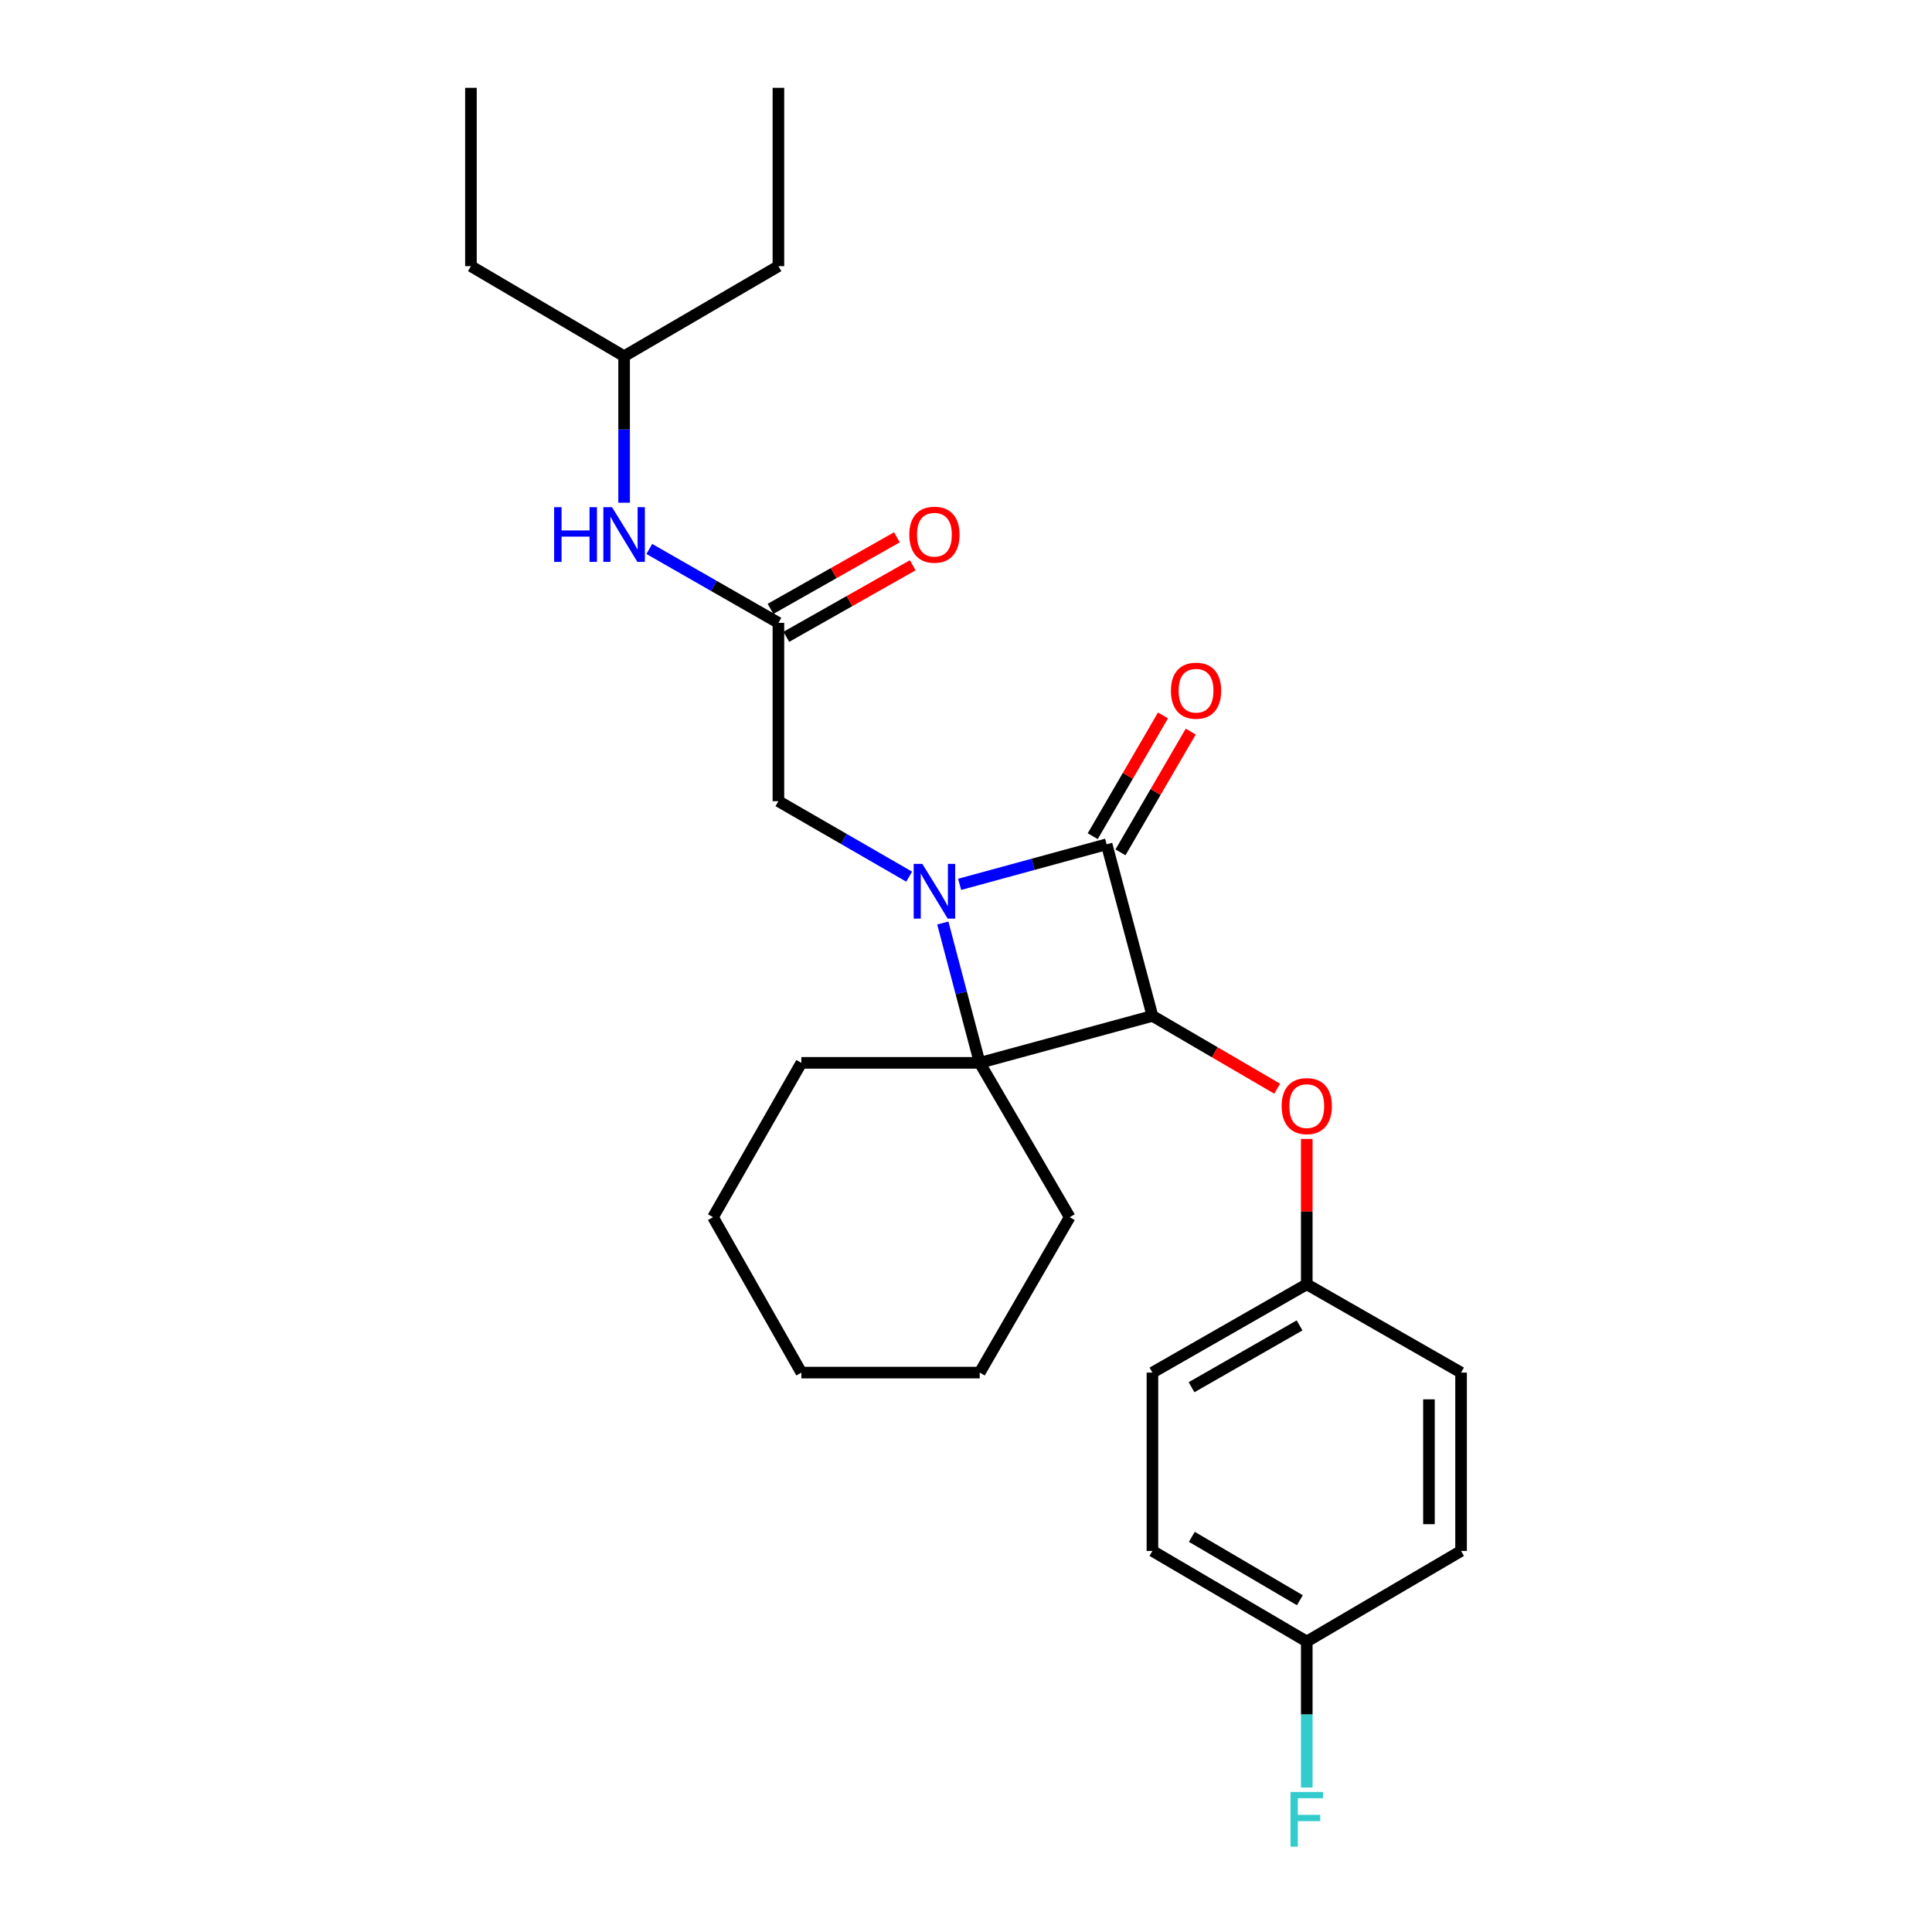<?xml version='1.0' encoding='iso-8859-1'?>
<svg version='1.1' baseProfile='full'
              xmlns='http://www.w3.org/2000/svg'
                      xmlns:rdkit='http://www.rdkit.org/xml'
                      xmlns:xlink='http://www.w3.org/1999/xlink'
                  xml:space='preserve'
width='1000px' height='1000px' viewBox='0 0 1000 1000'>
<!-- END OF HEADER -->
<rect style='opacity:1.0;fill:#FFFFFF;stroke:none' width='1000' height='1000' x='0' y='0'> </rect>
<path class='bond-1' d='M 496.704,457.741 L 534.741,447.368' style='fill:none;fill-rule:evenodd;stroke:#0000FF;stroke-width:6px;stroke-linecap:butt;stroke-linejoin:miter;stroke-opacity:1' />
<path class='bond-1' d='M 534.741,447.368 L 572.777,436.995' style='fill:none;fill-rule:evenodd;stroke:#000000;stroke-width:6px;stroke-linecap:butt;stroke-linejoin:miter;stroke-opacity:1' />
<path class='bond-2' d='M 487.999,477.757 L 497.55,513.946' style='fill:none;fill-rule:evenodd;stroke:#0000FF;stroke-width:6px;stroke-linecap:butt;stroke-linejoin:miter;stroke-opacity:1' />
<path class='bond-2' d='M 497.55,513.946 L 507.101,550.135' style='fill:none;fill-rule:evenodd;stroke:#000000;stroke-width:6px;stroke-linecap:butt;stroke-linejoin:miter;stroke-opacity:1' />
<path class='bond-3' d='M 470.584,453.755 L 436.747,434.224' style='fill:none;fill-rule:evenodd;stroke:#0000FF;stroke-width:6px;stroke-linecap:butt;stroke-linejoin:miter;stroke-opacity:1' />
<path class='bond-3' d='M 436.747,434.224 L 402.909,414.694' style='fill:none;fill-rule:evenodd;stroke:#000000;stroke-width:6px;stroke-linecap:butt;stroke-linejoin:miter;stroke-opacity:1' />
<path class='bond-0' d='M 596.5,525.83 L 507.101,550.135' style='fill:none;fill-rule:evenodd;stroke:#000000;stroke-width:6px;stroke-linecap:butt;stroke-linejoin:miter;stroke-opacity:1' />
<path class='bond-5' d='M 596.5,525.83 L 628.783,544.666' style='fill:none;fill-rule:evenodd;stroke:#000000;stroke-width:6px;stroke-linecap:butt;stroke-linejoin:miter;stroke-opacity:1' />
<path class='bond-5' d='M 628.783,544.666 L 661.066,563.502' style='fill:none;fill-rule:evenodd;stroke:#FF0000;stroke-width:6px;stroke-linecap:butt;stroke-linejoin:miter;stroke-opacity:1' />
<path class='bond-26' d='M 596.5,525.83 L 572.777,436.995' style='fill:none;fill-rule:evenodd;stroke:#000000;stroke-width:6px;stroke-linecap:butt;stroke-linejoin:miter;stroke-opacity:1' />
<path class='bond-6' d='M 579.96,441.174 L 598.144,409.918' style='fill:none;fill-rule:evenodd;stroke:#000000;stroke-width:6px;stroke-linecap:butt;stroke-linejoin:miter;stroke-opacity:1' />
<path class='bond-6' d='M 598.144,409.918 L 616.327,378.662' style='fill:none;fill-rule:evenodd;stroke:#FF0000;stroke-width:6px;stroke-linecap:butt;stroke-linejoin:miter;stroke-opacity:1' />
<path class='bond-6' d='M 565.593,432.816 L 583.776,401.56' style='fill:none;fill-rule:evenodd;stroke:#000000;stroke-width:6px;stroke-linecap:butt;stroke-linejoin:miter;stroke-opacity:1' />
<path class='bond-6' d='M 583.776,401.56 L 601.959,370.304' style='fill:none;fill-rule:evenodd;stroke:#FF0000;stroke-width:6px;stroke-linecap:butt;stroke-linejoin:miter;stroke-opacity:1' />
<path class='bond-10' d='M 507.101,550.135 L 553.68,630.013' style='fill:none;fill-rule:evenodd;stroke:#000000;stroke-width:6px;stroke-linecap:butt;stroke-linejoin:miter;stroke-opacity:1' />
<path class='bond-11' d='M 507.101,550.135 L 414.785,550.135' style='fill:none;fill-rule:evenodd;stroke:#000000;stroke-width:6px;stroke-linecap:butt;stroke-linejoin:miter;stroke-opacity:1' />
<path class='bond-4' d='M 402.909,414.694 L 402.909,322.386' style='fill:none;fill-rule:evenodd;stroke:#000000;stroke-width:6px;stroke-linecap:butt;stroke-linejoin:miter;stroke-opacity:1' />
<path class='bond-7' d='M 402.909,322.386 L 369.495,303.263' style='fill:none;fill-rule:evenodd;stroke:#000000;stroke-width:6px;stroke-linecap:butt;stroke-linejoin:miter;stroke-opacity:1' />
<path class='bond-7' d='M 369.495,303.263 L 336.081,284.139' style='fill:none;fill-rule:evenodd;stroke:#0000FF;stroke-width:6px;stroke-linecap:butt;stroke-linejoin:miter;stroke-opacity:1' />
<path class='bond-8' d='M 407.003,329.619 L 439.717,311.1' style='fill:none;fill-rule:evenodd;stroke:#000000;stroke-width:6px;stroke-linecap:butt;stroke-linejoin:miter;stroke-opacity:1' />
<path class='bond-8' d='M 439.717,311.1 L 472.43,292.581' style='fill:none;fill-rule:evenodd;stroke:#FF0000;stroke-width:6px;stroke-linecap:butt;stroke-linejoin:miter;stroke-opacity:1' />
<path class='bond-8' d='M 398.815,315.154 L 431.528,296.635' style='fill:none;fill-rule:evenodd;stroke:#000000;stroke-width:6px;stroke-linecap:butt;stroke-linejoin:miter;stroke-opacity:1' />
<path class='bond-8' d='M 431.528,296.635 L 464.241,278.116' style='fill:none;fill-rule:evenodd;stroke:#FF0000;stroke-width:6px;stroke-linecap:butt;stroke-linejoin:miter;stroke-opacity:1' />
<path class='bond-9' d='M 676.378,589.504 L 676.378,627.124' style='fill:none;fill-rule:evenodd;stroke:#FF0000;stroke-width:6px;stroke-linecap:butt;stroke-linejoin:miter;stroke-opacity:1' />
<path class='bond-9' d='M 676.378,627.124 L 676.378,664.744' style='fill:none;fill-rule:evenodd;stroke:#000000;stroke-width:6px;stroke-linecap:butt;stroke-linejoin:miter;stroke-opacity:1' />
<path class='bond-18' d='M 323.04,260.208 L 323.04,222.288' style='fill:none;fill-rule:evenodd;stroke:#0000FF;stroke-width:6px;stroke-linecap:butt;stroke-linejoin:miter;stroke-opacity:1' />
<path class='bond-18' d='M 323.04,222.288 L 323.04,184.368' style='fill:none;fill-rule:evenodd;stroke:#000000;stroke-width:6px;stroke-linecap:butt;stroke-linejoin:miter;stroke-opacity:1' />
<path class='bond-14' d='M 676.378,664.744 L 756.246,710.454' style='fill:none;fill-rule:evenodd;stroke:#000000;stroke-width:6px;stroke-linecap:butt;stroke-linejoin:miter;stroke-opacity:1' />
<path class='bond-15' d='M 676.378,664.744 L 596.5,710.454' style='fill:none;fill-rule:evenodd;stroke:#000000;stroke-width:6px;stroke-linecap:butt;stroke-linejoin:miter;stroke-opacity:1' />
<path class='bond-15' d='M 672.652,686.027 L 616.737,718.024' style='fill:none;fill-rule:evenodd;stroke:#000000;stroke-width:6px;stroke-linecap:butt;stroke-linejoin:miter;stroke-opacity:1' />
<path class='bond-22' d='M 553.68,630.013 L 507.101,710.454' style='fill:none;fill-rule:evenodd;stroke:#000000;stroke-width:6px;stroke-linecap:butt;stroke-linejoin:miter;stroke-opacity:1' />
<path class='bond-21' d='M 414.785,550.135 L 369.056,630.013' style='fill:none;fill-rule:evenodd;stroke:#000000;stroke-width:6px;stroke-linecap:butt;stroke-linejoin:miter;stroke-opacity:1' />
<path class='bond-12' d='M 676.378,849.645 L 596.5,802.762' style='fill:none;fill-rule:evenodd;stroke:#000000;stroke-width:6px;stroke-linecap:butt;stroke-linejoin:miter;stroke-opacity:1' />
<path class='bond-12' d='M 672.81,828.277 L 616.895,795.459' style='fill:none;fill-rule:evenodd;stroke:#000000;stroke-width:6px;stroke-linecap:butt;stroke-linejoin:miter;stroke-opacity:1' />
<path class='bond-13' d='M 676.378,849.645 L 676.378,887.43' style='fill:none;fill-rule:evenodd;stroke:#000000;stroke-width:6px;stroke-linecap:butt;stroke-linejoin:miter;stroke-opacity:1' />
<path class='bond-13' d='M 676.378,887.43 L 676.378,925.215' style='fill:none;fill-rule:evenodd;stroke:#33CCCC;stroke-width:6px;stroke-linecap:butt;stroke-linejoin:miter;stroke-opacity:1' />
<path class='bond-28' d='M 676.378,849.645 L 756.246,802.762' style='fill:none;fill-rule:evenodd;stroke:#000000;stroke-width:6px;stroke-linecap:butt;stroke-linejoin:miter;stroke-opacity:1' />
<path class='bond-17' d='M 756.246,710.454 L 756.246,802.762' style='fill:none;fill-rule:evenodd;stroke:#000000;stroke-width:6px;stroke-linecap:butt;stroke-linejoin:miter;stroke-opacity:1' />
<path class='bond-17' d='M 739.624,724.3 L 739.624,788.915' style='fill:none;fill-rule:evenodd;stroke:#000000;stroke-width:6px;stroke-linecap:butt;stroke-linejoin:miter;stroke-opacity:1' />
<path class='bond-16' d='M 596.5,710.454 L 596.5,802.762' style='fill:none;fill-rule:evenodd;stroke:#000000;stroke-width:6px;stroke-linecap:butt;stroke-linejoin:miter;stroke-opacity:1' />
<path class='bond-19' d='M 323.04,184.368 L 402.909,137.762' style='fill:none;fill-rule:evenodd;stroke:#000000;stroke-width:6px;stroke-linecap:butt;stroke-linejoin:miter;stroke-opacity:1' />
<path class='bond-20' d='M 323.04,184.368 L 243.754,137.762' style='fill:none;fill-rule:evenodd;stroke:#000000;stroke-width:6px;stroke-linecap:butt;stroke-linejoin:miter;stroke-opacity:1' />
<path class='bond-24' d='M 402.909,137.762 L 402.909,45.455' style='fill:none;fill-rule:evenodd;stroke:#000000;stroke-width:6px;stroke-linecap:butt;stroke-linejoin:miter;stroke-opacity:1' />
<path class='bond-23' d='M 243.754,137.762 L 243.754,45.455' style='fill:none;fill-rule:evenodd;stroke:#000000;stroke-width:6px;stroke-linecap:butt;stroke-linejoin:miter;stroke-opacity:1' />
<path class='bond-25' d='M 369.056,630.013 L 414.785,710.454' style='fill:none;fill-rule:evenodd;stroke:#000000;stroke-width:6px;stroke-linecap:butt;stroke-linejoin:miter;stroke-opacity:1' />
<path class='bond-27' d='M 507.101,710.454 L 414.785,710.454' style='fill:none;fill-rule:evenodd;stroke:#000000;stroke-width:6px;stroke-linecap:butt;stroke-linejoin:miter;stroke-opacity:1' />
<path  class='atom-0' d='M 477.395 447.14
L 486.675 462.14
Q 487.595 463.62, 489.075 466.3
Q 490.555 468.98, 490.635 469.14
L 490.635 447.14
L 494.395 447.14
L 494.395 475.46
L 490.515 475.46
L 480.555 459.06
Q 479.395 457.14, 478.155 454.94
Q 476.955 452.74, 476.595 452.06
L 476.595 475.46
L 472.915 475.46
L 472.915 447.14
L 477.395 447.14
' fill='#0000FF'/>
<path  class='atom-6' d='M 663.378 572.516
Q 663.378 565.716, 666.738 561.916
Q 670.098 558.116, 676.378 558.116
Q 682.658 558.116, 686.018 561.916
Q 689.378 565.716, 689.378 572.516
Q 689.378 579.396, 685.978 583.316
Q 682.578 587.196, 676.378 587.196
Q 670.138 587.196, 666.738 583.316
Q 663.378 579.436, 663.378 572.516
M 676.378 583.996
Q 680.698 583.996, 683.018 581.116
Q 685.378 578.196, 685.378 572.516
Q 685.378 566.956, 683.018 564.156
Q 680.698 561.316, 676.378 561.316
Q 672.058 561.316, 669.698 564.116
Q 667.378 566.916, 667.378 572.516
Q 667.378 578.236, 669.698 581.116
Q 672.058 583.996, 676.378 583.996
' fill='#FF0000'/>
<path  class='atom-7' d='M 606.069 357.502
Q 606.069 350.702, 609.429 346.902
Q 612.789 343.102, 619.069 343.102
Q 625.349 343.102, 628.709 346.902
Q 632.069 350.702, 632.069 357.502
Q 632.069 364.382, 628.669 368.302
Q 625.269 372.182, 619.069 372.182
Q 612.829 372.182, 609.429 368.302
Q 606.069 364.422, 606.069 357.502
M 619.069 368.982
Q 623.389 368.982, 625.709 366.102
Q 628.069 363.182, 628.069 357.502
Q 628.069 351.942, 625.709 349.142
Q 623.389 346.302, 619.069 346.302
Q 614.749 346.302, 612.389 349.102
Q 610.069 351.902, 610.069 357.502
Q 610.069 363.222, 612.389 366.102
Q 614.749 368.982, 619.069 368.982
' fill='#FF0000'/>
<path  class='atom-8' d='M 286.82 262.516
L 290.66 262.516
L 290.66 274.556
L 305.14 274.556
L 305.14 262.516
L 308.98 262.516
L 308.98 290.836
L 305.14 290.836
L 305.14 277.756
L 290.66 277.756
L 290.66 290.836
L 286.82 290.836
L 286.82 262.516
' fill='#0000FF'/>
<path  class='atom-8' d='M 316.78 262.516
L 326.06 277.516
Q 326.98 278.996, 328.46 281.676
Q 329.94 284.356, 330.02 284.516
L 330.02 262.516
L 333.78 262.516
L 333.78 290.836
L 329.9 290.836
L 319.94 274.436
Q 318.78 272.516, 317.54 270.316
Q 316.34 268.116, 315.98 267.436
L 315.98 290.836
L 312.3 290.836
L 312.3 262.516
L 316.78 262.516
' fill='#0000FF'/>
<path  class='atom-9' d='M 470.655 276.756
Q 470.655 269.956, 474.015 266.156
Q 477.375 262.356, 483.655 262.356
Q 489.935 262.356, 493.295 266.156
Q 496.655 269.956, 496.655 276.756
Q 496.655 283.636, 493.255 287.556
Q 489.855 291.436, 483.655 291.436
Q 477.415 291.436, 474.015 287.556
Q 470.655 283.676, 470.655 276.756
M 483.655 288.236
Q 487.975 288.236, 490.295 285.356
Q 492.655 282.436, 492.655 276.756
Q 492.655 271.196, 490.295 268.396
Q 487.975 265.556, 483.655 265.556
Q 479.335 265.556, 476.975 268.356
Q 474.655 271.156, 474.655 276.756
Q 474.655 282.476, 476.975 285.356
Q 479.335 288.236, 483.655 288.236
' fill='#FF0000'/>
<path  class='atom-14' d='M 667.958 927.515
L 684.798 927.515
L 684.798 930.755
L 671.758 930.755
L 671.758 939.355
L 683.358 939.355
L 683.358 942.635
L 671.758 942.635
L 671.758 955.835
L 667.958 955.835
L 667.958 927.515
' fill='#33CCCC'/>
</svg>
